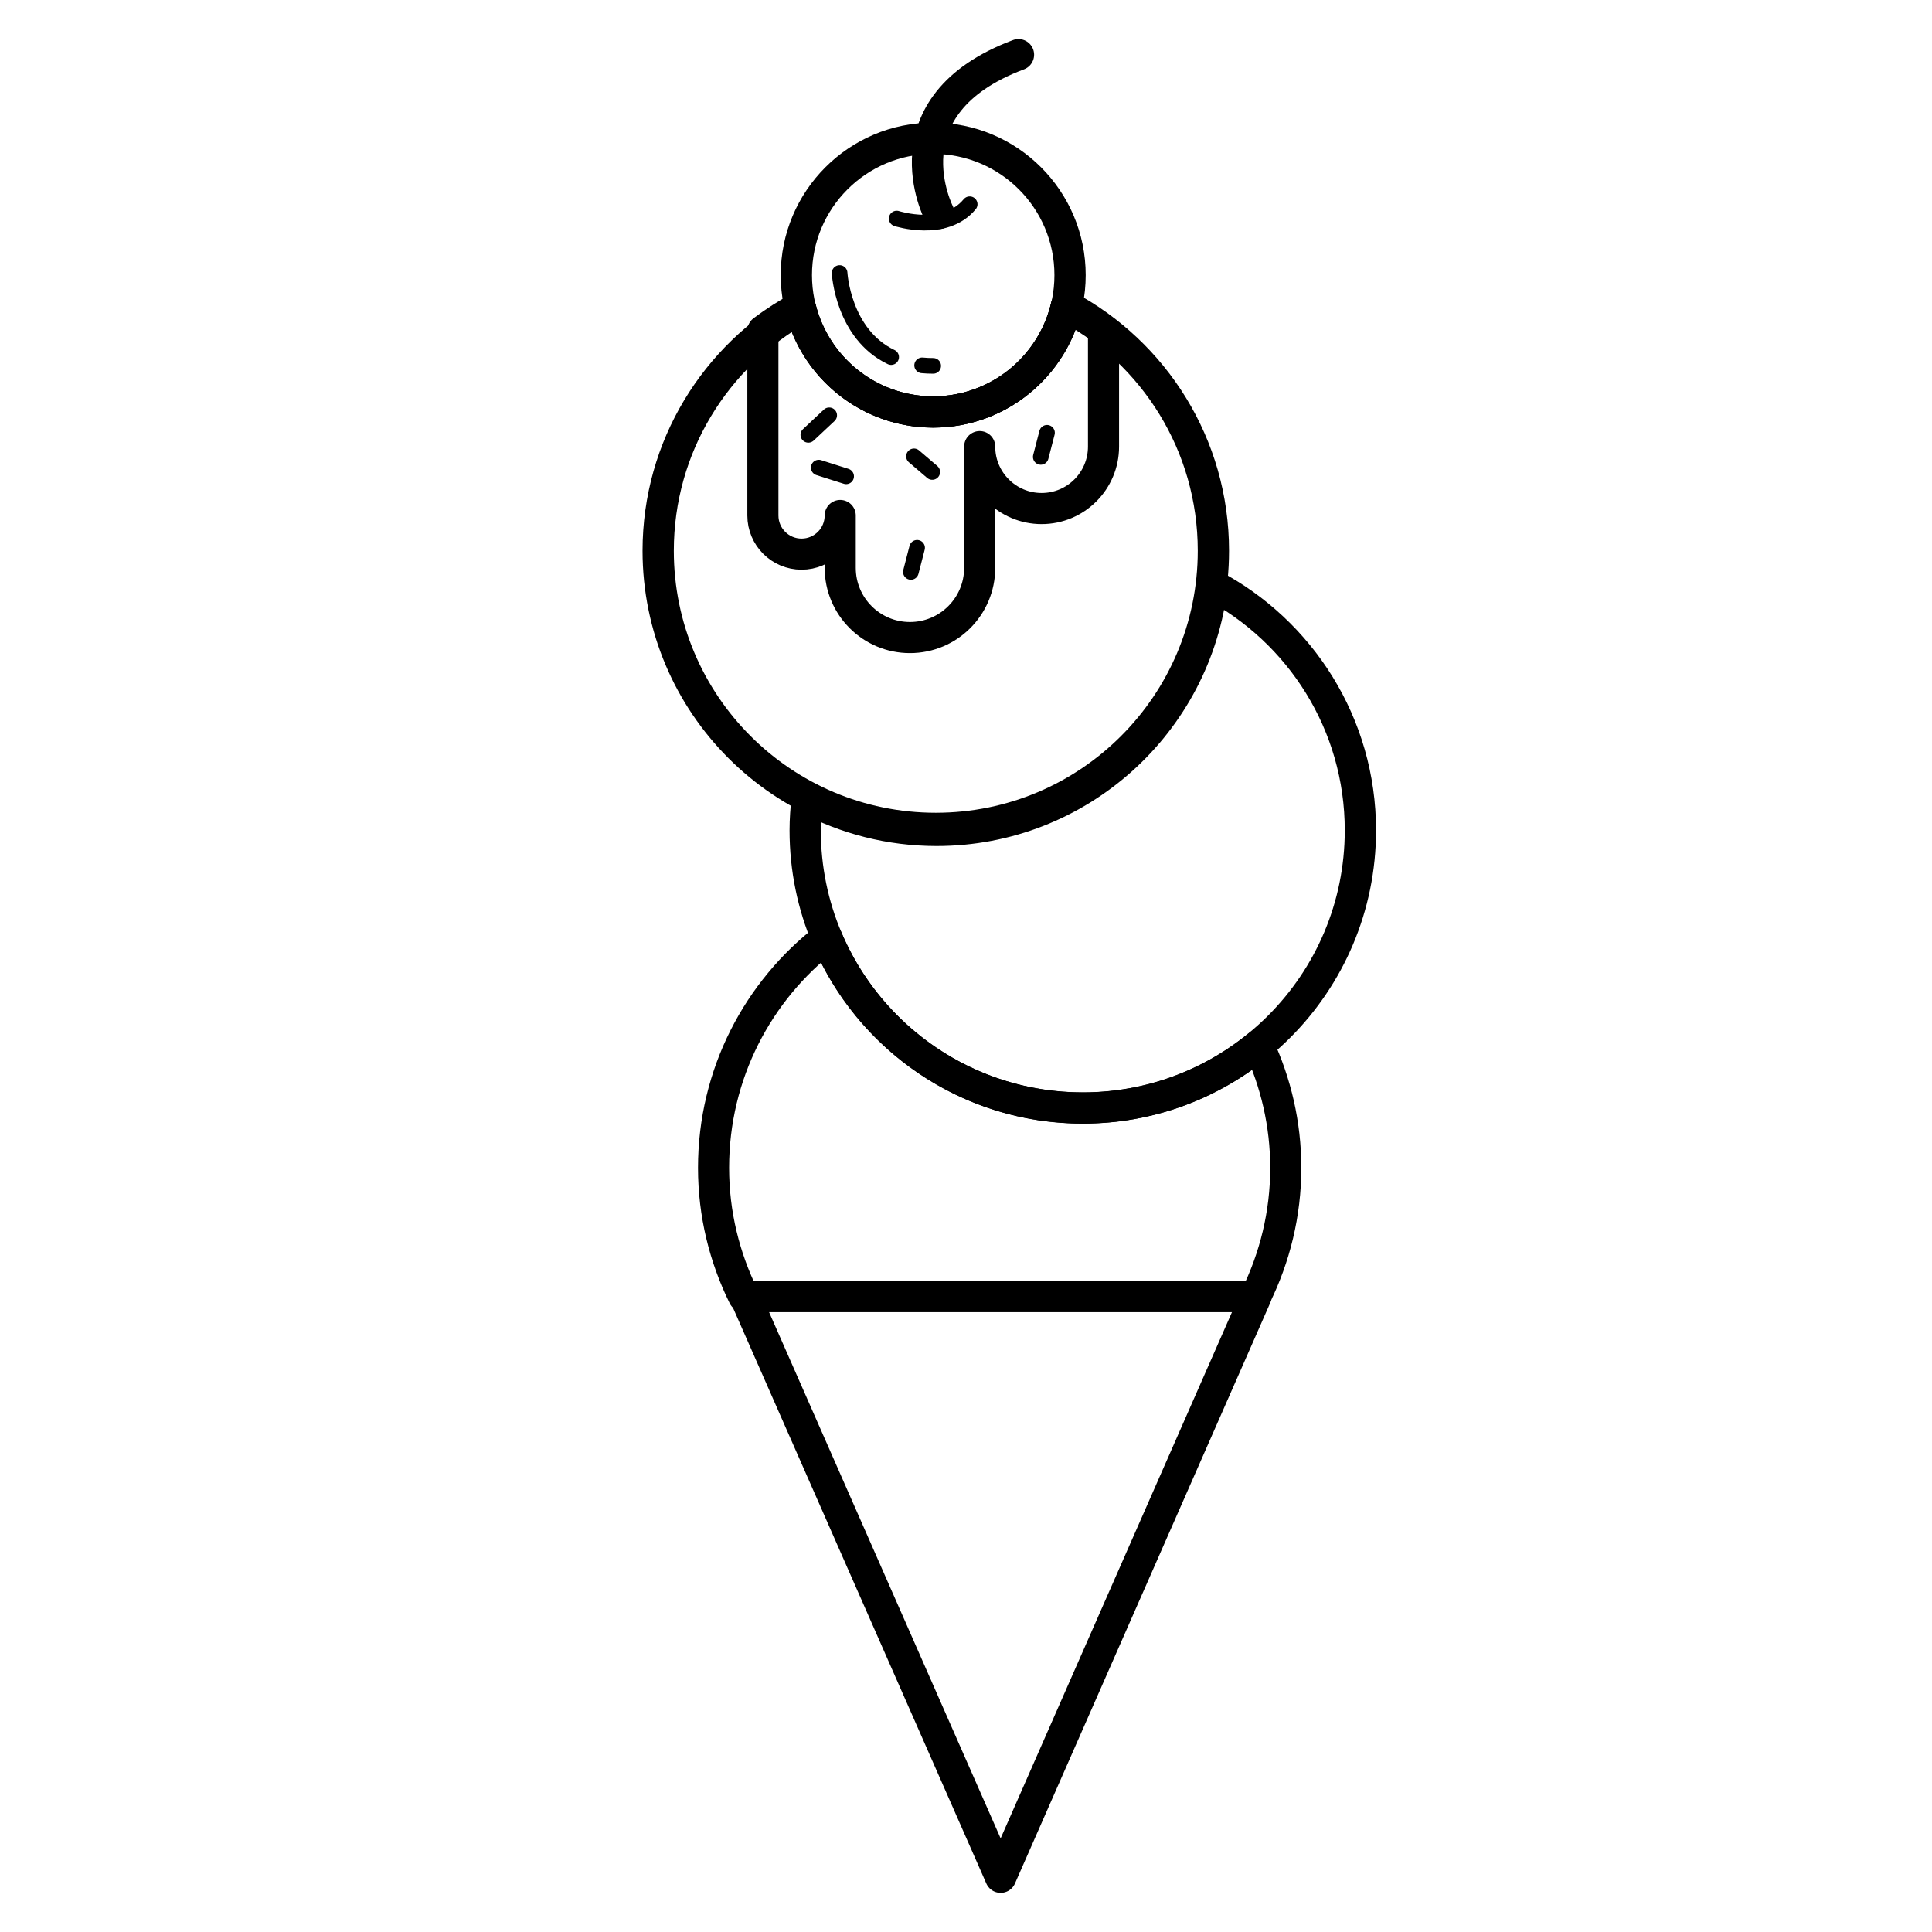 <?xml version="1.0" encoding="UTF-8"?>
<!-- Uploaded to: ICON Repo, www.svgrepo.com, Generator: ICON Repo Mixer Tools -->
<svg width="800px" height="800px" version="1.1" viewBox="144 144 512 512" xmlns="http://www.w3.org/2000/svg">
 <g fill="none" stroke="#000000" stroke-linecap="round" stroke-linejoin="round" stroke-miterlimit="10">
  <path transform="matrix(5.038 0 0 5.038 148.09 148.09)" d="m38.381 67.382h26.875l-13.432 30.552z" stroke-width="1.645"/>
  <path transform="matrix(5.038 0 0 5.038 148.09 148.09)" d="m56.147 57.471c-6.063 0-11.262-3.696-13.47-8.958-3.612 2.78-5.954 7.161-5.954 12.106 0 2.433 0.579 4.724 1.582 6.763h26.935c1.003-2.039 1.582-4.33 1.582-6.763 0-2.308-0.523-4.488-1.432-6.448-2.518 2.062-5.734 3.3-9.242 3.3z" stroke-width="1.636"/>
  <path transform="matrix(5.038 0 0 5.038 148.09 148.09)" d="m62.95 29.952c-0.837 7.269-7.005 12.916-14.498 12.916-2.458 0-4.771-0.614-6.804-1.687-0.064 0.554-0.105 1.115-0.105 1.687 0 8.065 6.538 14.603 14.603 14.603s14.603-6.538 14.603-14.603c7.76e-4 -5.607-3.163-10.469-7.799-12.916z" stroke-width="1.645"/>
  <path transform="matrix(5.038 0 0 5.038 148.09 148.09)" d="m46.357 10.685s2.537 0.823 3.839-0.754" stroke-width=".823"/>
  <path transform="matrix(5.038 0 0 5.038 148.09 148.09)" d="m48.58 10.415s-2.948-5.675 4.182-8.349" stroke-width="1.645"/>
  <path transform="matrix(5.038 0 0 5.038 148.09 148.09)" d="m47.695 18.407c0.186 0.018 0.38 0.027 0.582 0.027" stroke-width=".823"/>
  <path transform="matrix(5.038 0 0 5.038 148.09 148.09)" d="m43.354 13.549s0.167 3.205 2.711 4.423" stroke-width=".823"/>
  <path transform="matrix(5.038 0 0 5.038 148.09 148.09)" d="m55.278 15.31c-0.747 3.179-3.594 5.549-7.001 5.549-3.401 0-6.244-2.361-6.997-5.532-0.687 0.369-1.343 0.789-1.962 1.256v9.72c0 1.124 0.911 2.034 2.034 2.034s2.034-0.911 2.034-2.034v2.754c0 2.026 1.642 3.668 3.668 3.668 2.026 0 3.668-1.642 3.668-3.668v-6.376c0 1.799 1.458 3.257 3.257 3.257 1.798 0 3.257-1.458 3.257-3.257v-6.125c-0.62-0.463-1.274-0.879-1.958-1.245z" stroke-width="1.636"/>
  <path transform="matrix(5.038 0 0 5.038 148.09 148.09)" d="m55.286 15.278c-0.735 3.196-3.591 5.581-7.01 5.581-3.37 0-6.191-2.319-6.975-5.447-4.467 2.497-7.491 7.267-7.491 12.749 0 8.065 6.538 14.603 14.603 14.603s14.603-6.538 14.603-14.603c0.002-5.579-3.129-10.424-7.729-12.883z" stroke-width="1.645"/>
  <path transform="matrix(5.038 0 0 5.038 148.09 148.09)" d="m55.476 13.66c0 3.976-3.223 7.199-7.199 7.199s-7.199-3.223-7.199-7.199 3.223-7.199 7.199-7.199 7.199 3.223 7.199 7.199" stroke-width="1.645"/>
  <path transform="matrix(5.038 0 0 5.038 148.09 148.09)" d="m42.806 21.034-1.097 1.028" stroke-width=".823"/>
  <path transform="matrix(5.038 0 0 5.038 148.09 148.09)" d="m47.266 23.193 0.961 0.822" stroke-width=".823"/>
  <path transform="matrix(5.038 0 0 5.038 148.09 148.09)" d="m54.263 21.954-0.328 1.268" stroke-width=".823"/>
  <path transform="matrix(5.038 0 0 5.038 148.09 148.09)" d="m47.43 28.004-0.327 1.268" stroke-width=".823"/>
  <path transform="matrix(5.038 0 0 5.038 148.09 148.09)" d="m42.257 23.786 1.44 0.458" stroke-width=".823"/>
 </g>
</svg>